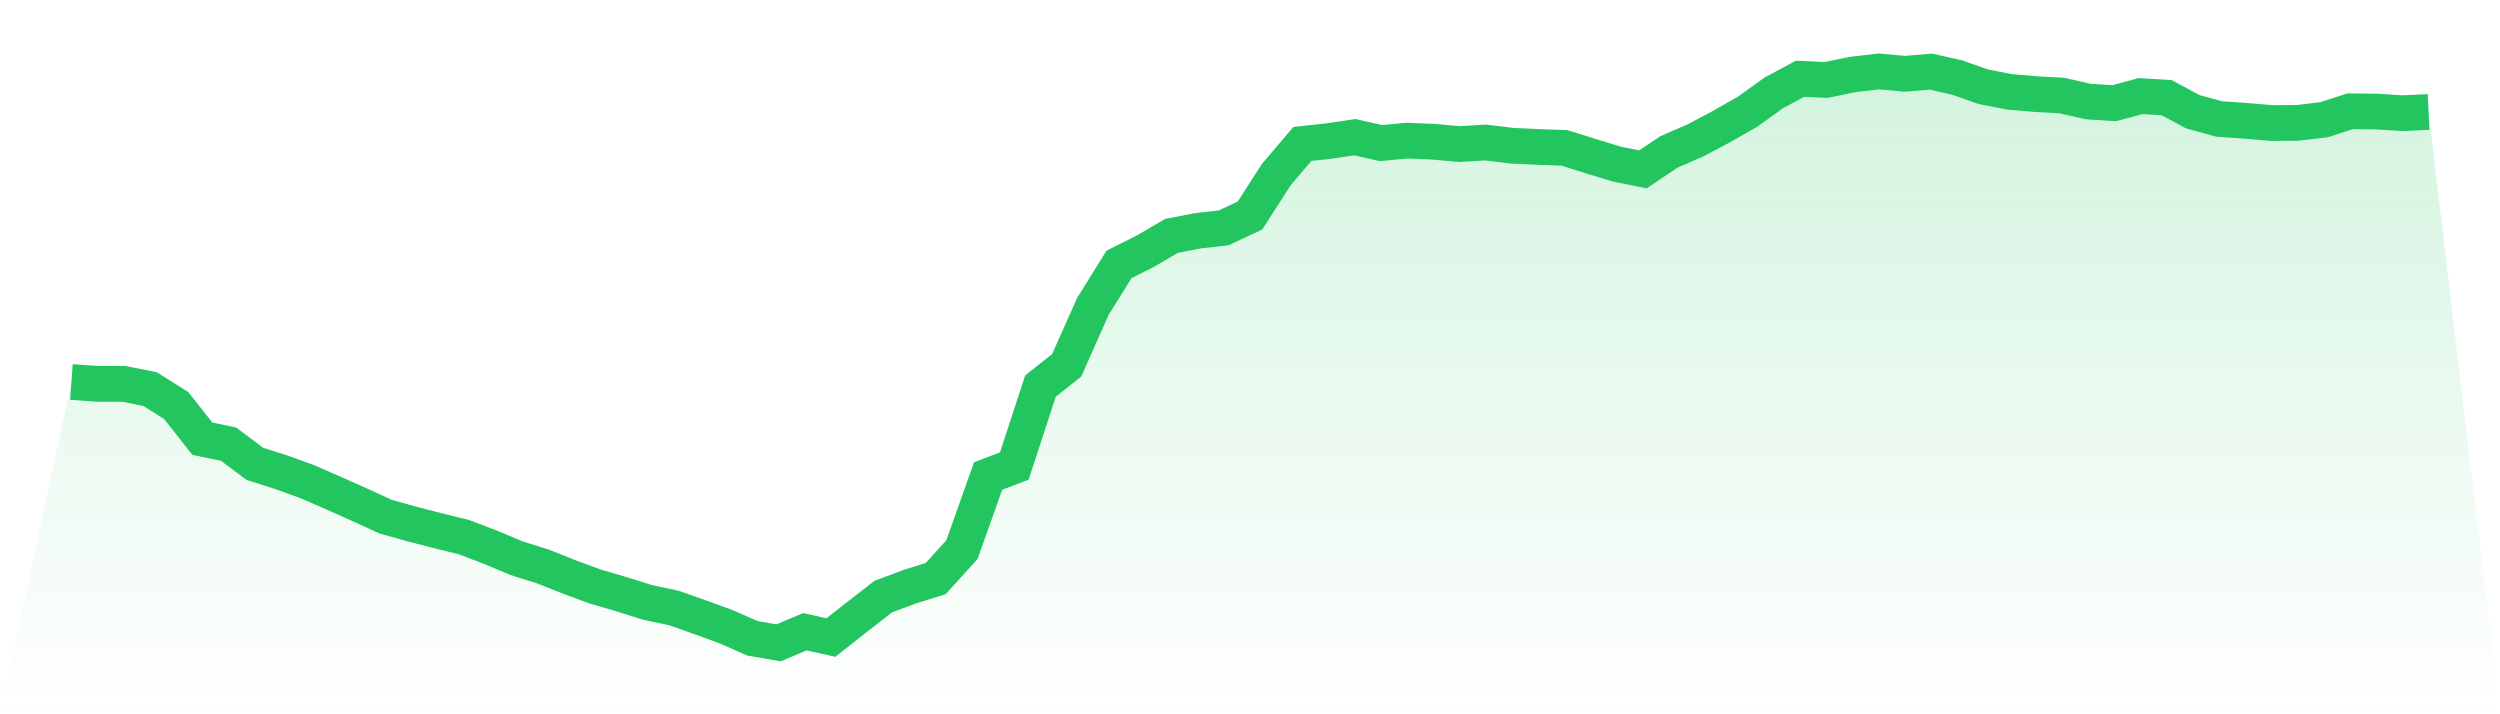 <svg viewBox="0 0 140 40" xmlns="http://www.w3.org/2000/svg">
<defs>
<linearGradient id="gradient" x1="0" x2="0" y1="0" y2="1">
<stop offset="0%" stop-color="#22c55e" stop-opacity="0.2"/>
<stop offset="100%" stop-color="#22c55e" stop-opacity="0"/>
</linearGradient>
</defs>
<path d="M4,21.39 L4,21.39 L5.467,21.496 L6.933,21.496 L8.4,21.788 L9.867,22.709 L11.333,24.568 L12.8,24.873 L14.267,25.974 L15.733,26.44 L17.2,26.969 L18.667,27.61 L20.133,28.263 L21.6,28.934 L23.067,29.345 L24.533,29.724 L26,30.085 L27.467,30.645 L28.933,31.261 L30.4,31.721 L31.867,32.306 L33.333,32.847 L34.8,33.276 L36.267,33.736 L37.733,34.047 L39.2,34.563 L40.667,35.098 L42.133,35.745 L43.6,36 L45.067,35.378 L46.533,35.701 L48,34.545 L49.467,33.406 L50.933,32.859 L52.4,32.399 L53.867,30.782 L55.333,26.658 L56.8,26.098 L58.267,21.62 L59.733,20.457 L61.2,17.161 L62.667,14.803 L64.133,14.07 L65.6,13.211 L67.067,12.925 L68.533,12.757 L70,12.067 L71.467,9.784 L72.933,8.061 L74.4,7.9 L75.867,7.682 L77.333,8.012 L78.8,7.875 L80.267,7.937 L81.733,8.068 L83.2,7.981 L84.667,8.161 L86.133,8.229 L87.6,8.279 L89.067,8.739 L90.533,9.187 L92,9.486 L93.467,8.503 L94.933,7.869 L96.4,7.091 L97.867,6.252 L99.333,5.2 L100.8,4.41 L102.267,4.479 L103.733,4.174 L105.2,4 L106.667,4.131 L108.133,4.012 L109.6,4.342 L111.067,4.858 L112.533,5.144 L114,5.269 L115.467,5.35 L116.933,5.686 L118.4,5.779 L119.867,5.381 L121.333,5.468 L122.8,6.258 L124.267,6.662 L125.733,6.762 L127.2,6.892 L128.667,6.88 L130.133,6.706 L131.6,6.233 L133.067,6.245 L134.533,6.339 L136,6.27 L140,40 L0,40 z" fill="url(#gradient)"/>
<path d="M4,21.39 L4,21.39 L5.467,21.496 L6.933,21.496 L8.4,21.788 L9.867,22.709 L11.333,24.568 L12.8,24.873 L14.267,25.974 L15.733,26.44 L17.2,26.969 L18.667,27.61 L20.133,28.263 L21.6,28.934 L23.067,29.345 L24.533,29.724 L26,30.085 L27.467,30.645 L28.933,31.261 L30.4,31.721 L31.867,32.306 L33.333,32.847 L34.8,33.276 L36.267,33.736 L37.733,34.047 L39.2,34.563 L40.667,35.098 L42.133,35.745 L43.6,36 L45.067,35.378 L46.533,35.701 L48,34.545 L49.467,33.406 L50.933,32.859 L52.4,32.399 L53.867,30.782 L55.333,26.658 L56.8,26.098 L58.267,21.62 L59.733,20.457 L61.2,17.161 L62.667,14.803 L64.133,14.07 L65.6,13.211 L67.067,12.925 L68.533,12.757 L70,12.067 L71.467,9.784 L72.933,8.061 L74.4,7.9 L75.867,7.682 L77.333,8.012 L78.8,7.875 L80.267,7.937 L81.733,8.068 L83.2,7.981 L84.667,8.161 L86.133,8.229 L87.6,8.279 L89.067,8.739 L90.533,9.187 L92,9.486 L93.467,8.503 L94.933,7.869 L96.4,7.091 L97.867,6.252 L99.333,5.2 L100.8,4.41 L102.267,4.479 L103.733,4.174 L105.2,4 L106.667,4.131 L108.133,4.012 L109.6,4.342 L111.067,4.858 L112.533,5.144 L114,5.269 L115.467,5.35 L116.933,5.686 L118.4,5.779 L119.867,5.381 L121.333,5.468 L122.8,6.258 L124.267,6.662 L125.733,6.762 L127.2,6.892 L128.667,6.88 L130.133,6.706 L131.6,6.233 L133.067,6.245 L134.533,6.339 L136,6.27" fill="none" stroke="#22c55e" stroke-width="2"/>
</svg>